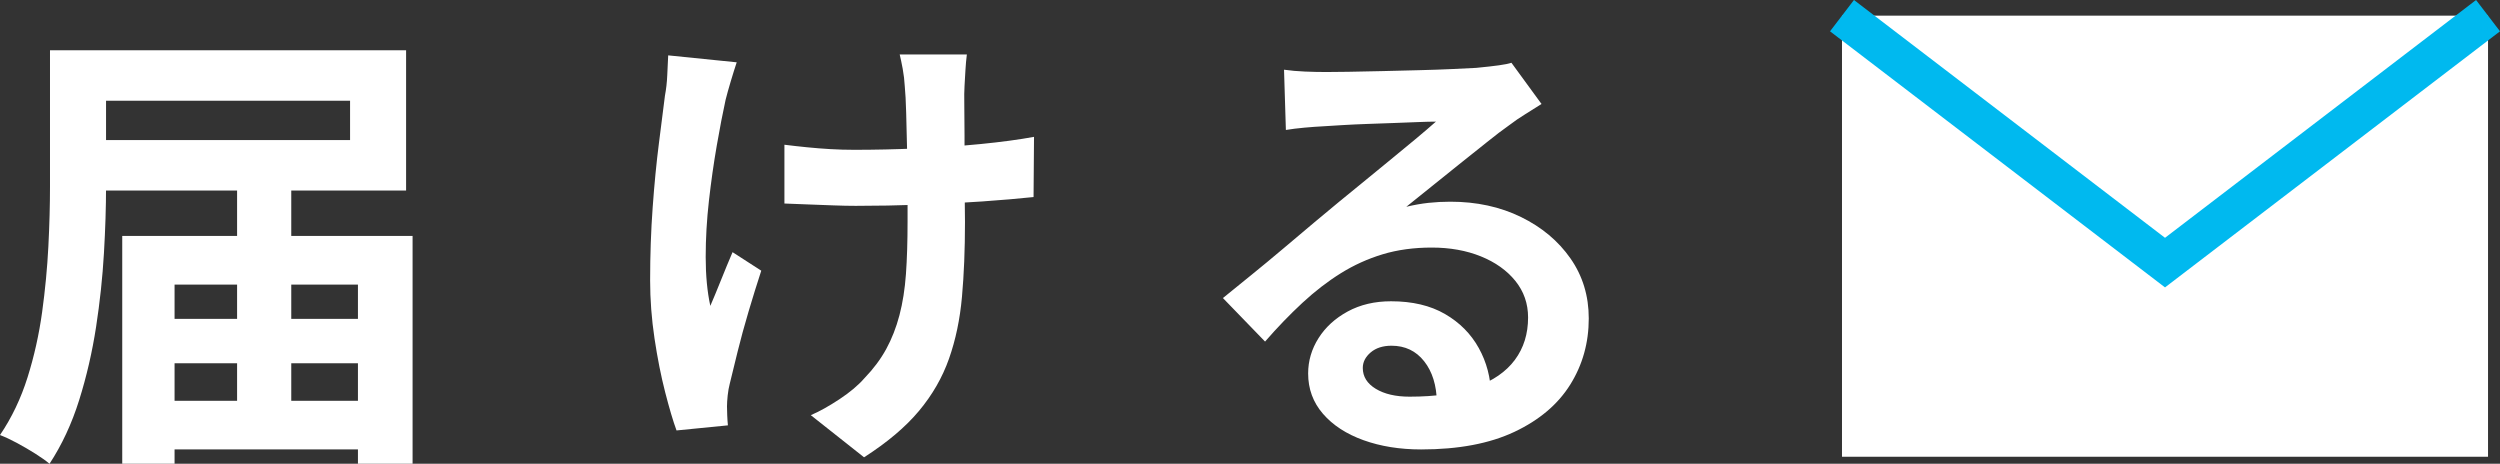<?xml version="1.0" encoding="UTF-8"?>
<svg id="_レイヤー_2" data-name="レイヤー 2" xmlns="http://www.w3.org/2000/svg" width="254.45" height="47.202" viewBox="0 0 254.45 47.202">
  <rect x="0" y="0" width="254.45" height="47.202" fill="#333333" stroke="none"/>
  <defs>
    <style>
      .cls-1 {
        fill: none;
        stroke: #00b9ef;
        stroke-miterlimit: 10;
        stroke-width: 4.011px;
      }

      .cls-2 {
        fill: #fff;
      }
    </style>
  </defs>
  <g id="_レイヤー_1-2" data-name="レイヤー 1">
    <g>
      <g>
        <path class="cls-2" d="M5.09,5.116h5.703v13.903c0,2.043-.071,4.289-.213,6.739-.141,2.451-.408,4.957-.801,7.518-.394,2.562-.967,5.043-1.721,7.447-.754,2.402-1.76,4.562-3.016,6.479-.377-.314-.865-.659-1.461-1.036-.598-.377-1.219-.739-1.861-1.084-.645-.347-1.219-.613-1.721-.802,1.193-1.759,2.128-3.716,2.805-5.868.675-2.151,1.17-4.366,1.484-6.645.312-2.277.525-4.509.636-6.693.11-2.183.165-4.201.165-6.056V5.116ZM8.578,5.116h32.754v14.28H8.578v-5.138h27.052v-4.006H8.578v-5.137ZM12.441,24.015h29.551v23.188h-5.561v-18.239h-18.664v18.239h-5.326v-23.188ZM15.082,32.452h24.177v4.523H15.082v-4.523ZM15.082,40.793h24.177v4.948H15.082v-4.948ZM24.131,19.301h5.514v24.037h-5.514v-24.037Z"/>
        <path class="cls-2" d="M74.983,6.341c-.189.565-.393,1.218-.613,1.956-.219.738-.393,1.359-.518,1.861-.283,1.289-.582,2.836-.896,4.643s-.581,3.684-.801,5.632-.329,3.857-.329,5.726.156,3.527.471,4.973c.313-.723.675-1.594,1.083-2.615s.803-1.972,1.18-2.852l2.922,1.885c-.441,1.352-.873,2.742-1.297,4.172s-.793,2.78-1.107,4.053-.582,2.365-.801,3.275c-.094.346-.164.746-.213,1.201-.047.457-.07.826-.07,1.108,0,.22.008.519.023.896s.039.723.07,1.037l-5.23.518c-.347-.942-.73-2.238-1.155-3.888-.424-1.649-.785-3.472-1.084-5.468-.299-1.994-.447-3.966-.447-5.914,0-2.576.086-5.059.26-7.447.172-2.387.384-4.562.636-6.527.251-1.963.455-3.573.612-4.83.125-.66.205-1.359.236-2.098s.062-1.406.094-2.003l6.976.707ZM79.837,14.731c.754.094,1.523.181,2.311.259.785.079,1.578.142,2.379.188.803.047,1.611.07,2.428.07,2.043,0,4.178-.047,6.41-.141,2.23-.095,4.383-.244,6.457-.448,2.072-.204,3.879-.448,5.42-.73l-.047,6.127c-1.479.157-3.223.306-5.232.448-2.012.141-4.123.251-6.338.329-2.217.079-4.393.118-6.529.118-.658,0-1.412-.016-2.262-.047-.848-.031-1.695-.062-2.545-.095-.848-.03-1.666-.062-2.451-.095v-5.984ZM98.407,5.539c-.064.504-.111,1.029-.143,1.579s-.062,1.093-.094,1.626c-.031.44-.039,1.107-.023,2.004.016.895.023,1.9.023,3.016v3.394c0,1.147.008,2.208.023,3.181.016.975.023,1.729.023,2.263,0,2.797-.102,5.333-.307,7.611-.203,2.278-.643,4.376-1.318,6.292-.676,1.917-1.697,3.692-3.064,5.326-1.365,1.633-3.229,3.204-5.584,4.713l-5.42-4.289c.879-.377,1.854-.92,2.922-1.626,1.068-.707,1.916-1.421,2.545-2.145.91-.942,1.65-1.933,2.215-2.97.566-1.037,1.014-2.184,1.344-3.439.33-1.257.549-2.655.66-4.195.109-1.539.164-3.314.164-5.326v-3.204c0-1.288-.016-2.623-.047-4.007-.031-1.381-.062-2.662-.094-3.84-.031-1.179-.08-2.082-.143-2.711-.031-.596-.102-1.193-.211-1.791-.111-.596-.213-1.084-.307-1.461h6.834Z"/>
        <path class="cls-2" d="M130.691,7.095c.66.095,1.367.157,2.121.188s1.477.047,2.168.047c.502,0,1.257-.007,2.263-.023,1.005-.016,2.145-.039,3.417-.07s2.536-.062,3.794-.094c1.256-.031,2.396-.071,3.417-.119,1.021-.047,1.814-.086,2.38-.117.974-.094,1.743-.181,2.31-.26.565-.078.989-.164,1.272-.259l3.063,4.194c-.535.347-1.084.691-1.65,1.037-.565.346-1.115.723-1.649,1.131-.629.441-1.383,1.014-2.262,1.721-.88.707-1.814,1.453-2.805,2.238-.989.786-1.948,1.556-2.875,2.31-.927.755-1.767,1.431-2.521,2.026.785-.188,1.539-.321,2.263-.4.723-.078,1.461-.117,2.215-.117,2.67,0,5.066.518,7.188,1.555s3.802,2.443,5.043,4.219,1.861,3.81,1.861,6.104c0,2.482-.629,4.729-1.885,6.738-1.257,2.012-3.15,3.614-5.68,4.808-2.529,1.194-5.695,1.791-9.496,1.791-2.168,0-4.124-.314-5.868-.942-1.743-.629-3.118-1.524-4.124-2.687s-1.508-2.528-1.508-4.101c0-1.287.354-2.489,1.061-3.605.707-1.115,1.696-2.018,2.969-2.709s2.741-1.037,4.407-1.037c2.168,0,3.998.432,5.49,1.296s2.64,2.019,3.44,3.464c.802,1.445,1.218,3.033,1.249,4.76l-5.514.754c-.032-1.727-.464-3.117-1.297-4.17-.832-1.053-1.94-1.58-3.322-1.58-.88,0-1.587.229-2.121.684-.534.456-.801.982-.801,1.579,0,.88.439,1.587,1.319,2.121s2.026.802,3.44.802c2.67,0,4.901-.322,6.692-.967,1.791-.644,3.135-1.57,4.03-2.781.896-1.209,1.343-2.646,1.343-4.312,0-1.413-.433-2.654-1.296-3.723-.864-1.068-2.035-1.9-3.512-2.498-1.477-.596-3.142-.895-4.995-.895-1.823,0-3.488.228-4.996.683-1.508.456-2.93,1.101-4.266,1.933-1.335.832-2.639,1.838-3.911,3.016-1.272,1.179-2.538,2.491-3.794,3.936l-4.289-4.43c.849-.691,1.807-1.469,2.875-2.333,1.067-.864,2.16-1.768,3.275-2.71,1.115-.943,2.168-1.83,3.158-2.663.989-.832,1.829-1.532,2.521-2.097.659-.535,1.429-1.162,2.309-1.886.88-.722,1.791-1.468,2.733-2.239.943-.77,1.839-1.508,2.687-2.215.849-.707,1.556-1.311,2.121-1.814-.472,0-1.084.017-1.838.047-.754.032-1.579.064-2.475.095-.896.032-1.791.063-2.687.095s-1.729.07-2.498.117-1.406.087-1.908.118c-.629.032-1.289.079-1.979.142-.691.062-1.319.141-1.886.235l-.188-6.127Z"/>
      </g>
      <rect class="cls-2" x="187.478" y="1.593" width="65.754" height="44.894"/>
      <polyline class="cls-1" points="253.232 1.593 220.355 26.728 187.478 1.593"/>
    </g>
  </g>
</svg>